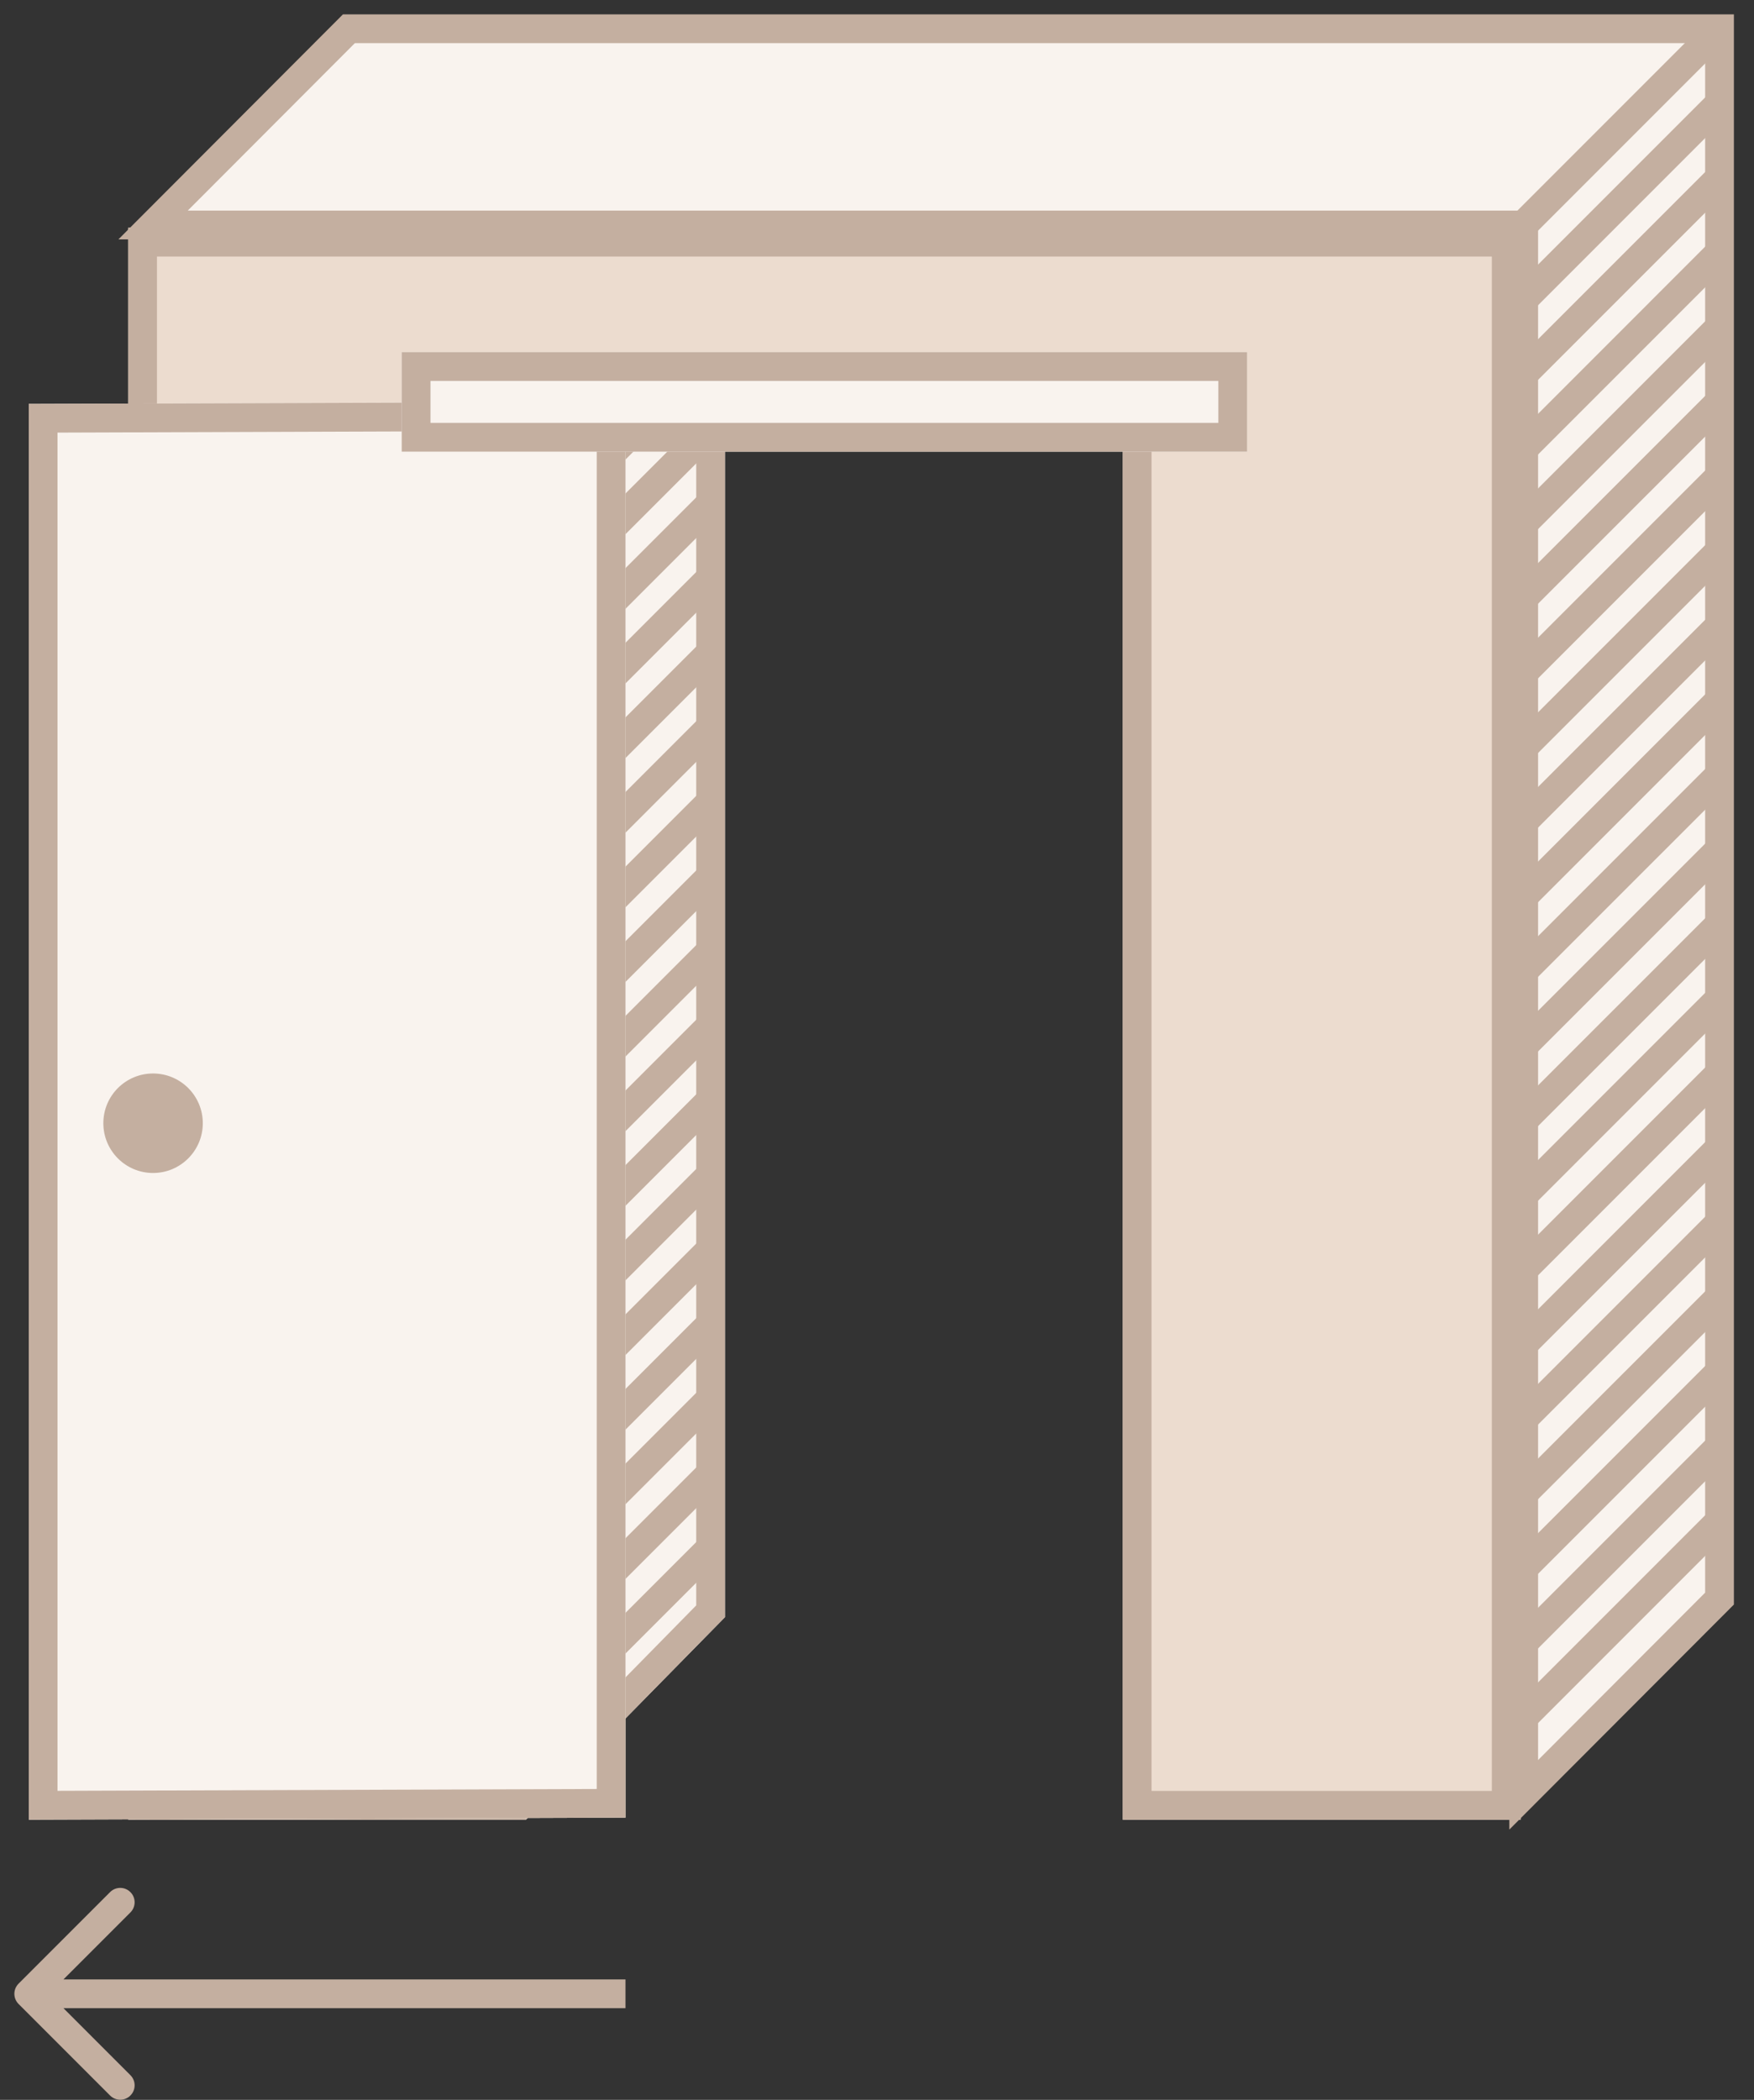 <svg width="61" height="73" viewBox="0 0 61 73" fill="none" xmlns="http://www.w3.org/2000/svg">
<rect x="0" y="0" width="61" height="73" fill="#333333" stroke="none"/>
<path fill-rule="evenodd" clip-rule="evenodd" d="M52.883 7.918H4.459V63.26H18.294V14.836H39.047V63.26H52.883V7.918Z" fill="#ECDCCF"/>
<path fill-rule="evenodd" clip-rule="evenodd" d="M17.294 13.836H40.047V62.26H51.883V8.918H5.459V62.26H17.294V13.836ZM39.047 63.26V14.836H18.294V63.26H4.459V7.918H52.883V63.26H39.047Z" fill="#C4AFA0"/>
<path d="M5.324 7.822L12.134 1H59.801V55.574L52.992 62.395V7.822H5.324Z" fill="#F9F3EE"/>
<path fill-rule="evenodd" clip-rule="evenodd" d="M11.926 0.5H60.301V55.781L52.491 63.604V8.322H4.118L11.926 0.5ZM12.341 1.5L6.529 7.322H53.491V61.187L59.301 55.367V1.5H12.341Z" fill="#C4AFA0"/>
<path d="M18.295 13.971H25.213V56.219L18.295 63.26V13.971Z" fill="#F9F3EE"/>
<path fill-rule="evenodd" clip-rule="evenodd" d="M24.213 14.971H19.295V60.815L24.213 55.81V14.971ZM25.213 56.219L18.295 63.26V13.971H25.213V56.219Z" fill="#C4AFA0"/>
<path fill-rule="evenodd" clip-rule="evenodd" d="M52.529 7.565L59.447 0.647L60.154 1.354L53.236 8.272L52.529 7.565Z" fill="#C4AFA0"/>
<path fill-rule="evenodd" clip-rule="evenodd" d="M52.529 10.159L59.447 3.241L60.154 3.948L53.236 10.866L52.529 10.159Z" fill="#C4AFA0"/>
<path fill-rule="evenodd" clip-rule="evenodd" d="M52.529 12.753L59.447 5.835L60.154 6.542L53.236 13.46L52.529 12.753Z" fill="#C4AFA0"/>
<path fill-rule="evenodd" clip-rule="evenodd" d="M52.529 15.347L59.447 8.429L60.154 9.136L53.236 16.054L52.529 15.347Z" fill="#C4AFA0"/>
<path fill-rule="evenodd" clip-rule="evenodd" d="M52.529 17.941L59.447 11.024L60.154 11.731L53.236 18.648L52.529 17.941Z" fill="#C4AFA0"/>
<path fill-rule="evenodd" clip-rule="evenodd" d="M52.529 20.535L59.447 13.618L60.154 14.325L53.236 21.242L52.529 20.535Z" fill="#C4AFA0"/>
<path fill-rule="evenodd" clip-rule="evenodd" d="M52.529 23.13L59.447 16.212L60.154 16.919L53.236 23.837L52.529 23.13Z" fill="#C4AFA0"/>
<path fill-rule="evenodd" clip-rule="evenodd" d="M52.529 25.724L59.447 18.806L60.154 19.513L53.236 26.431L52.529 25.724Z" fill="#C4AFA0"/>
<path fill-rule="evenodd" clip-rule="evenodd" d="M52.529 28.318L59.447 21.4L60.154 22.107L53.236 29.025L52.529 28.318Z" fill="#C4AFA0"/>
<path fill-rule="evenodd" clip-rule="evenodd" d="M52.529 30.912L59.447 23.994L60.154 24.701L53.236 31.619L52.529 30.912Z" fill="#C4AFA0"/>
<path fill-rule="evenodd" clip-rule="evenodd" d="M52.529 33.506L59.447 26.588L60.154 27.296L53.236 34.213L52.529 33.506Z" fill="#C4AFA0"/>
<path fill-rule="evenodd" clip-rule="evenodd" d="M52.529 36.1L59.447 29.183L60.154 29.89L53.236 36.807L52.529 36.1Z" fill="#C4AFA0"/>
<path fill-rule="evenodd" clip-rule="evenodd" d="M52.529 38.694L59.447 31.777L60.154 32.484L53.236 39.402L52.529 38.694Z" fill="#C4AFA0"/>
<path fill-rule="evenodd" clip-rule="evenodd" d="M52.529 41.289L59.447 34.371L60.154 35.078L53.236 41.996L52.529 41.289Z" fill="#C4AFA0"/>
<path fill-rule="evenodd" clip-rule="evenodd" d="M52.529 43.883L59.447 36.965L60.154 37.672L53.236 44.59L52.529 43.883Z" fill="#C4AFA0"/>
<path fill-rule="evenodd" clip-rule="evenodd" d="M52.529 46.477L59.447 39.559L60.154 40.266L53.236 47.184L52.529 46.477Z" fill="#C4AFA0"/>
<path fill-rule="evenodd" clip-rule="evenodd" d="M52.529 49.071L59.447 42.153L60.154 42.86L53.236 49.778L52.529 49.071Z" fill="#C4AFA0"/>
<path fill-rule="evenodd" clip-rule="evenodd" d="M52.529 51.665L59.447 44.748L60.154 45.455L53.236 52.372L52.529 51.665Z" fill="#C4AFA0"/>
<path fill-rule="evenodd" clip-rule="evenodd" d="M52.529 54.259L59.447 47.342L60.154 48.049L53.236 54.967L52.529 54.259Z" fill="#C4AFA0"/>
<path fill-rule="evenodd" clip-rule="evenodd" d="M52.529 56.853L59.447 49.936L60.154 50.643L53.236 57.561L52.529 56.853Z" fill="#C4AFA0"/>
<path fill-rule="evenodd" clip-rule="evenodd" d="M52.529 59.448L59.447 52.53L60.154 53.237L53.236 60.155L52.529 59.448Z" fill="#C4AFA0"/>
<path fill-rule="evenodd" clip-rule="evenodd" d="M17.509 18.806L22.265 14.05L22.972 14.757L18.216 19.513L17.509 18.806Z" fill="#C4AFA0"/>
<path fill-rule="evenodd" clip-rule="evenodd" d="M17.509 21.4L24.427 14.483L25.134 15.19L18.216 22.108L17.509 21.4Z" fill="#C4AFA0"/>
<path fill-rule="evenodd" clip-rule="evenodd" d="M17.509 23.994L24.427 17.077L25.134 17.784L18.216 24.702L17.509 23.994Z" fill="#C4AFA0"/>
<path fill-rule="evenodd" clip-rule="evenodd" d="M17.509 26.589L24.427 19.671L25.134 20.378L18.216 27.296L17.509 26.589Z" fill="#C4AFA0"/>
<path fill-rule="evenodd" clip-rule="evenodd" d="M17.509 29.183L24.427 22.265L25.134 22.972L18.216 29.89L17.509 29.183Z" fill="#C4AFA0"/>
<path fill-rule="evenodd" clip-rule="evenodd" d="M17.509 31.777L24.427 24.859L25.134 25.566L18.216 32.484L17.509 31.777Z" fill="#C4AFA0"/>
<path fill-rule="evenodd" clip-rule="evenodd" d="M17.509 34.371L24.427 27.453L25.134 28.16L18.216 35.078L17.509 34.371Z" fill="#C4AFA0"/>
<path fill-rule="evenodd" clip-rule="evenodd" d="M17.509 36.965L24.427 30.047L25.134 30.755L18.216 37.672L17.509 36.965Z" fill="#C4AFA0"/>
<path fill-rule="evenodd" clip-rule="evenodd" d="M17.509 39.559L24.427 32.642L25.134 33.349L18.216 40.267L17.509 39.559Z" fill="#C4AFA0"/>
<path fill-rule="evenodd" clip-rule="evenodd" d="M17.509 42.154L24.427 35.236L25.134 35.943L18.216 42.861L17.509 42.154Z" fill="#C4AFA0"/>
<path fill-rule="evenodd" clip-rule="evenodd" d="M17.509 44.748L24.427 37.83L25.134 38.537L18.216 45.455L17.509 44.748Z" fill="#C4AFA0"/>
<path fill-rule="evenodd" clip-rule="evenodd" d="M17.509 47.342L24.427 40.424L25.134 41.131L18.216 48.049L17.509 47.342Z" fill="#C4AFA0"/>
<path fill-rule="evenodd" clip-rule="evenodd" d="M17.509 49.936L24.427 43.018L25.134 43.725L18.216 50.643L17.509 49.936Z" fill="#C4AFA0"/>
<path fill-rule="evenodd" clip-rule="evenodd" d="M17.509 52.53L24.427 45.612L25.134 46.319L18.216 53.237L17.509 52.53Z" fill="#C4AFA0"/>
<path fill-rule="evenodd" clip-rule="evenodd" d="M17.509 55.124L24.427 48.207L25.134 48.914L18.216 55.831L17.509 55.124Z" fill="#C4AFA0"/>
<path fill-rule="evenodd" clip-rule="evenodd" d="M17.509 57.719L24.427 50.802L25.134 51.509L18.216 58.426L17.509 57.719Z" fill="#C4AFA0"/>
<path fill-rule="evenodd" clip-rule="evenodd" d="M17.509 60.313L24.427 53.396L25.134 54.103L18.216 61.021L17.509 60.313Z" fill="#C4AFA0"/>
<path d="M1 14.042L21.753 13.971V63.189L1 63.26V14.042Z" fill="#F9F3EE"/>
<path fill-rule="evenodd" clip-rule="evenodd" d="M2 15.039V62.257L20.753 62.193V14.975L2 15.039ZM1 14.042V63.26L21.753 63.189V13.972L1 14.042Z" fill="#C4AFA0"/>
<path d="M7.053 39.048C7.053 40.003 6.278 40.778 5.323 40.778C4.368 40.778 3.594 40.003 3.594 39.048C3.594 38.093 4.368 37.319 5.323 37.319C6.278 37.319 7.053 38.093 7.053 39.048Z" fill="#C4AFA0"/>
<path d="M13.971 12.242H43.371V15.701H13.971V12.242Z" fill="#F9F3EE"/>
<path fill-rule="evenodd" clip-rule="evenodd" d="M42.371 13.242H14.971V14.701H42.371V13.242ZM13.971 12.242V15.701H43.371V12.242H13.971Z" fill="#C4AFA0"/>
<path fill-rule="evenodd" clip-rule="evenodd" d="M3.828 72.849L0.646 69.667C0.451 69.471 0.451 69.155 0.646 68.96L3.828 65.778C4.023 65.582 4.34 65.582 4.535 65.778C4.731 65.973 4.731 66.289 4.535 66.485L2.207 68.813H21.753V69.813H2.207L4.535 72.142C4.731 72.337 4.731 72.653 4.535 72.849C4.34 73.044 4.023 73.044 3.828 72.849Z" fill="#C4AFA0"/>
</svg>

